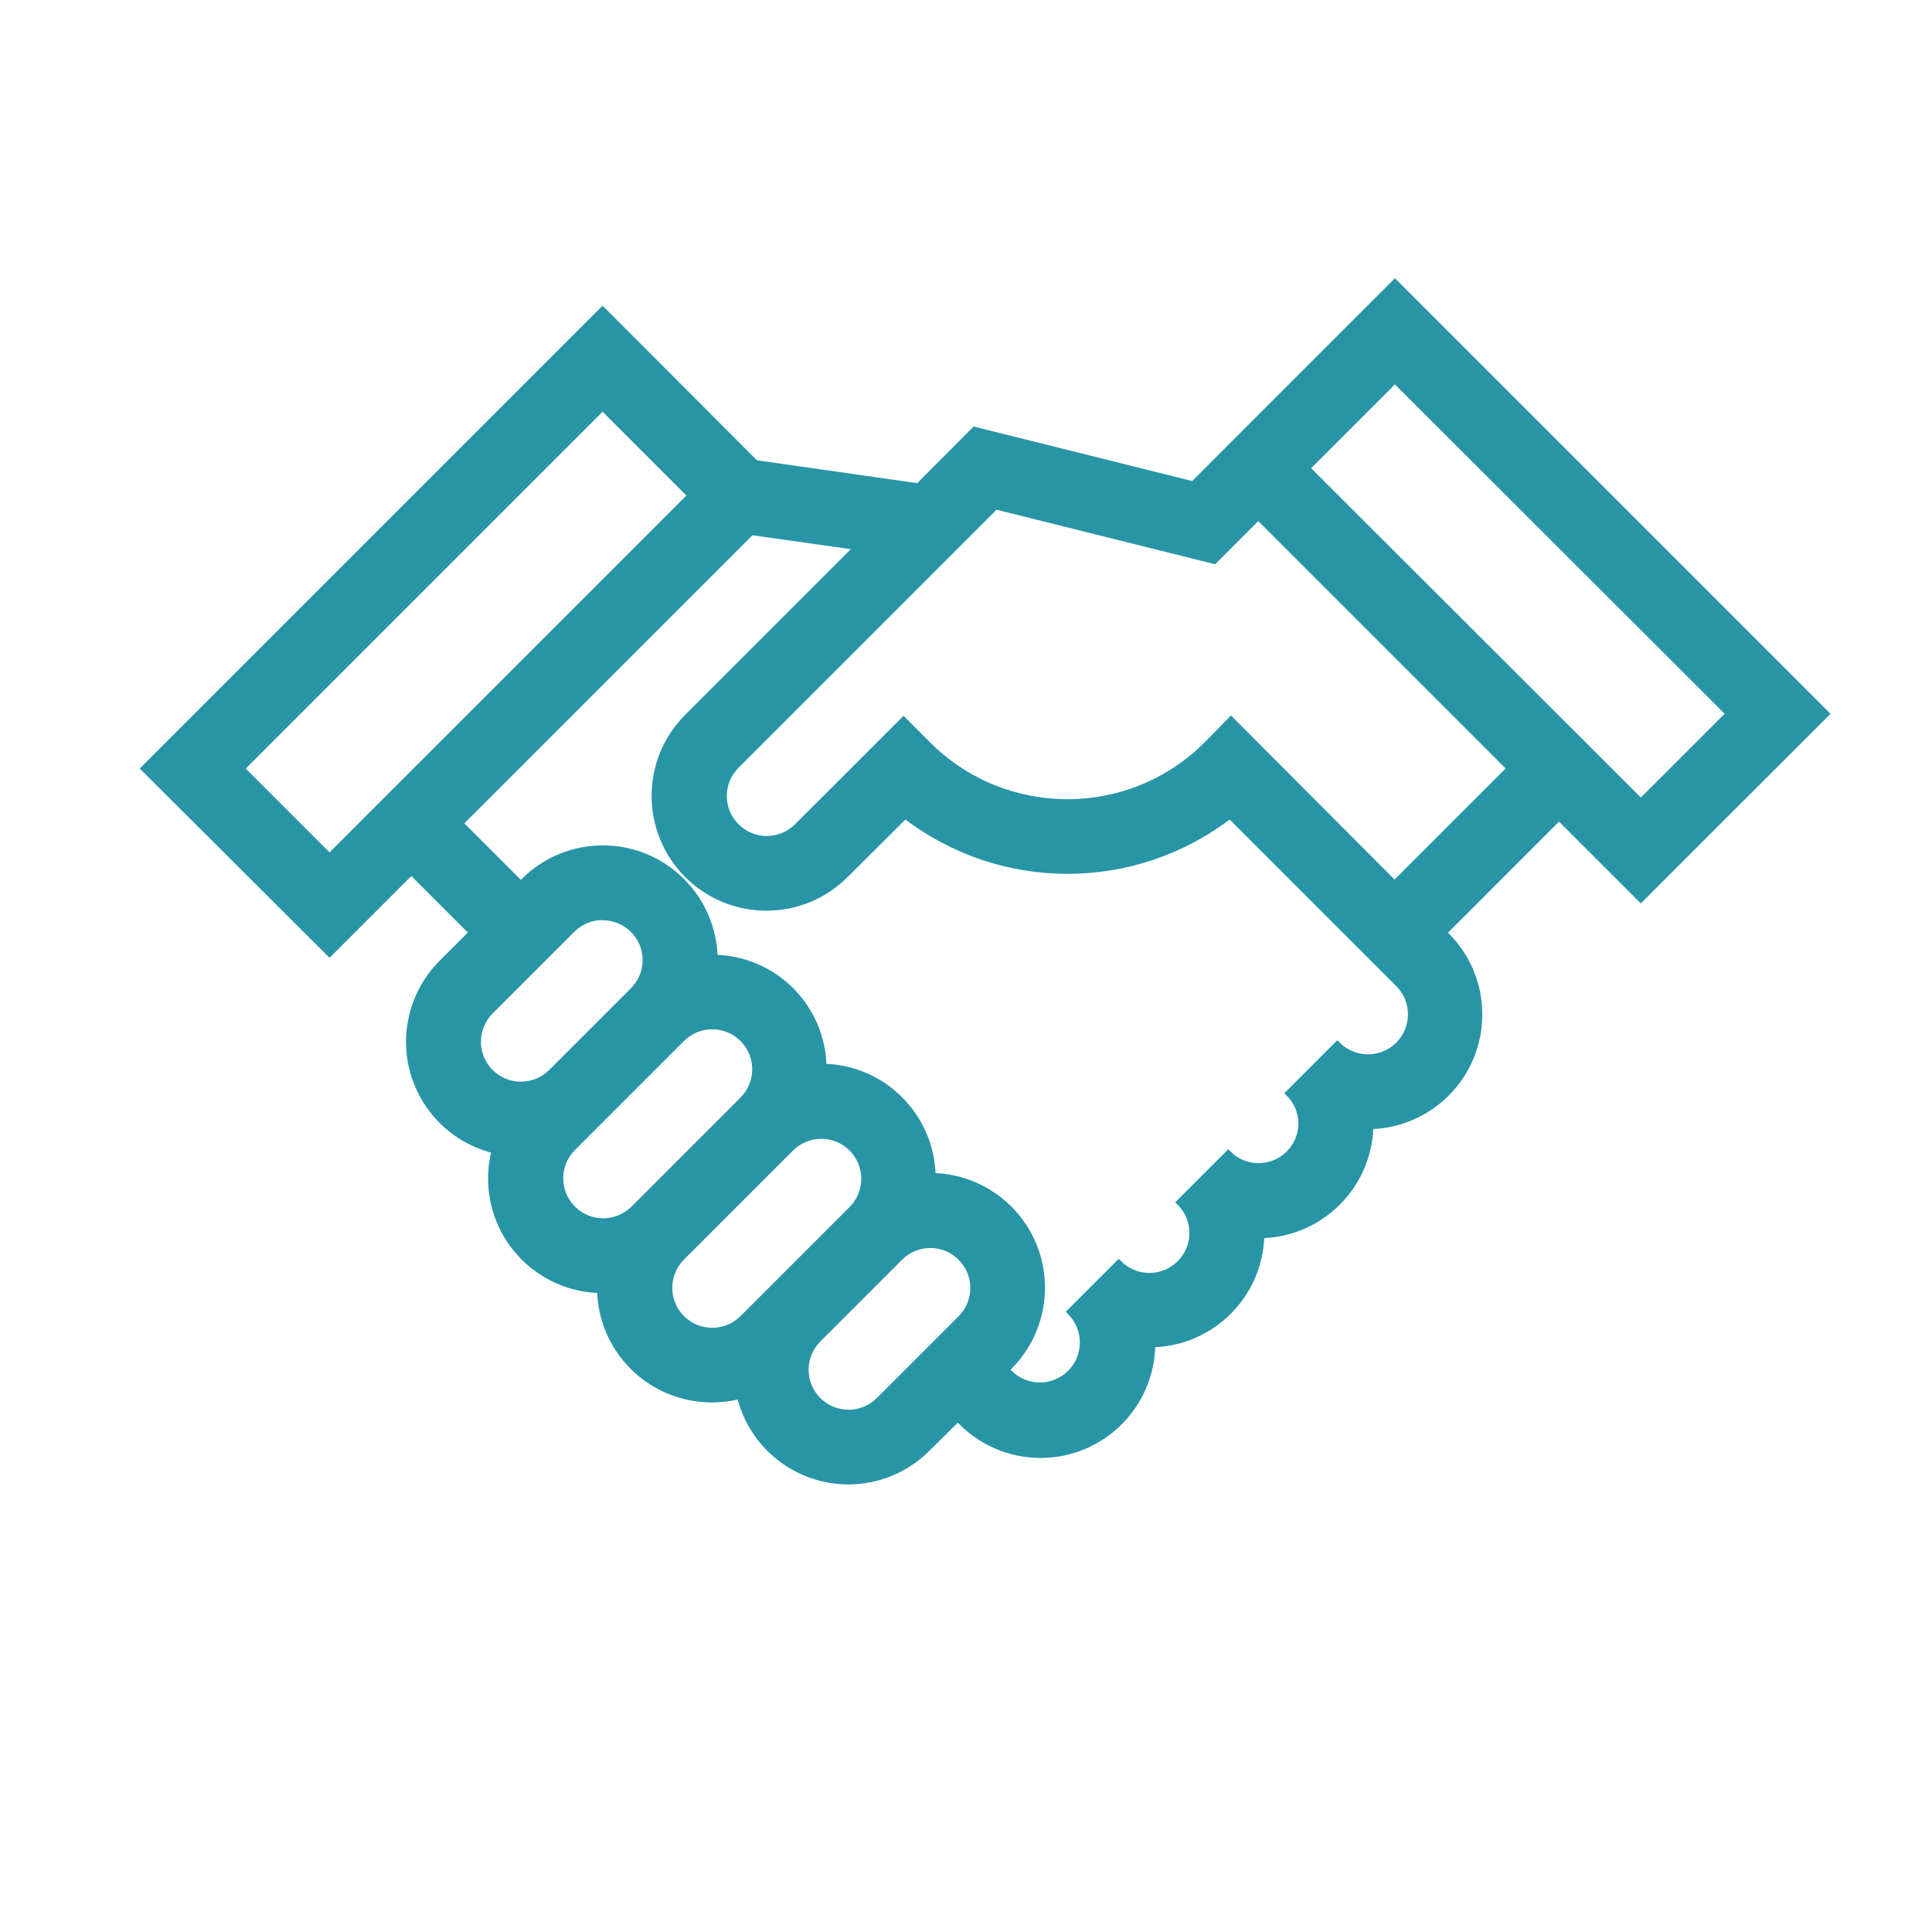 <svg width="92" height="92" xmlns="http://www.w3.org/2000/svg" xmlns:xlink="http://www.w3.org/1999/xlink" xml:space="preserve" overflow="hidden"><g transform="translate(-490 -371)"><path d="M530.405 441.524C527.948 441.524 525.812 439.837 525.244 437.447 523.421 437.926 521.481 437.401 520.148 436.068 519.173 435.1 518.616 433.788 518.597 432.413 515.712 432.357 513.404 430.002 513.404 427.117 513.403 426.661 513.461 426.207 513.576 425.766 510.729 425.094 508.966 422.24 509.639 419.394 509.866 418.434 510.356 417.557 511.054 416.86L512.508 415.406 509.587 412.485 505.693 416.38 496.884 407.597 518.694 385.787 525.965 393.07 533.735 394.18 536.412 391.49 546.821 394.086 556.425 384.479 576.937 404.991 568.135 413.79 564.24 409.895 558.723 415.413 558.875 415.565C560.943 417.638 560.939 420.993 558.866 423.061 557.901 424.024 556.601 424.578 555.237 424.608 555.18 427.452 552.888 429.744 550.044 429.801 549.99 432.646 547.696 434.94 544.851 434.994 544.834 437.921 542.448 440.28 539.521 440.264 538.106 440.256 536.753 439.682 535.763 438.671L535.607 438.518 534.14 439.972C533.15 440.964 531.806 441.522 530.405 441.524ZM528.947 434.766C528.141 435.573 528.141 436.881 528.947 437.688 529.754 438.494 531.062 438.494 531.868 437.688L535.763 433.793C536.57 432.986 536.57 431.678 535.763 430.872 534.957 430.065 533.649 430.065 532.842 430.872ZM537.905 436.237 538.058 436.389C538.864 437.196 540.172 437.196 540.979 436.389 541.785 435.583 541.785 434.275 540.979 433.468L543.273 431.174C544.08 431.98 545.388 431.98 546.194 431.174 547.001 430.367 547.001 429.059 546.194 428.253L548.489 425.958C549.299 426.756 550.601 426.746 551.399 425.937 551.773 425.557 551.986 425.047 551.991 424.514 551.993 423.967 551.776 423.444 551.387 423.06L553.682 420.765C554.489 421.571 555.797 421.571 556.603 420.765 557.41 419.958 557.41 418.65 556.603 417.844L548.57 409.811C544.014 413.328 537.658 413.328 533.102 409.811L530.246 412.651C528.174 414.722 524.816 414.722 522.745 412.651 520.674 410.58 520.674 407.222 522.745 405.15L530.859 397.036 525.773 396.316 511.882 410.207 514.803 413.128 514.959 412.972C517.03 410.901 520.388 410.902 522.459 412.973 523.429 413.944 523.986 415.254 524.011 416.627 525.376 416.65 526.68 417.2 527.649 418.162L527.649 418.162C528.621 419.132 529.176 420.443 529.197 421.816 530.567 421.84 531.874 422.395 532.842 423.365L532.842 423.365C533.814 424.335 534.371 425.646 534.393 427.019 535.767 427.043 537.077 427.6 538.048 428.571L538.048 428.571C540.115 430.642 540.115 433.997 538.048 436.068ZM522.456 430.865C521.649 431.672 521.649 432.98 522.456 433.786 523.263 434.593 524.571 434.593 525.377 433.786L530.57 428.593C531.377 427.787 531.377 426.479 530.57 425.672 529.764 424.866 528.456 424.866 527.649 425.672ZM522.456 420.457 517.263 425.65C516.456 426.456 516.456 427.764 517.263 428.571 518.07 429.377 519.378 429.377 520.184 428.571L525.377 423.378C526.184 422.571 526.184 421.263 525.377 420.457 524.571 419.65 523.263 419.65 522.456 420.457ZM518.694 414.65C518.149 414.65 517.626 414.865 517.24 415.251L513.346 419.145C512.539 419.952 512.539 421.26 513.346 422.066 514.152 422.873 515.46 422.873 516.267 422.066L520.161 418.172C520.964 417.367 520.964 416.065 520.159 415.262 519.774 414.877 519.252 414.661 518.707 414.66ZM548.619 405.303 556.408 413.112 561.926 407.594 549.917 395.585 547.814 397.689 537.405 395.092 525.053 407.445C524.246 408.251 524.246 409.559 525.053 410.366 525.859 411.173 527.167 411.173 527.974 410.366L533.027 405.316 534.173 406.465C537.848 410.138 543.804 410.138 547.48 406.465ZM501.473 407.597 505.693 411.817 522.914 394.596 518.694 390.376ZM565.379 406.452 568.135 409.207 572.354 404.988 556.425 389.075 552.205 393.294Z" stroke="#2895A6" stroke-width="0.325" fill="#2895A6"/></g></svg>